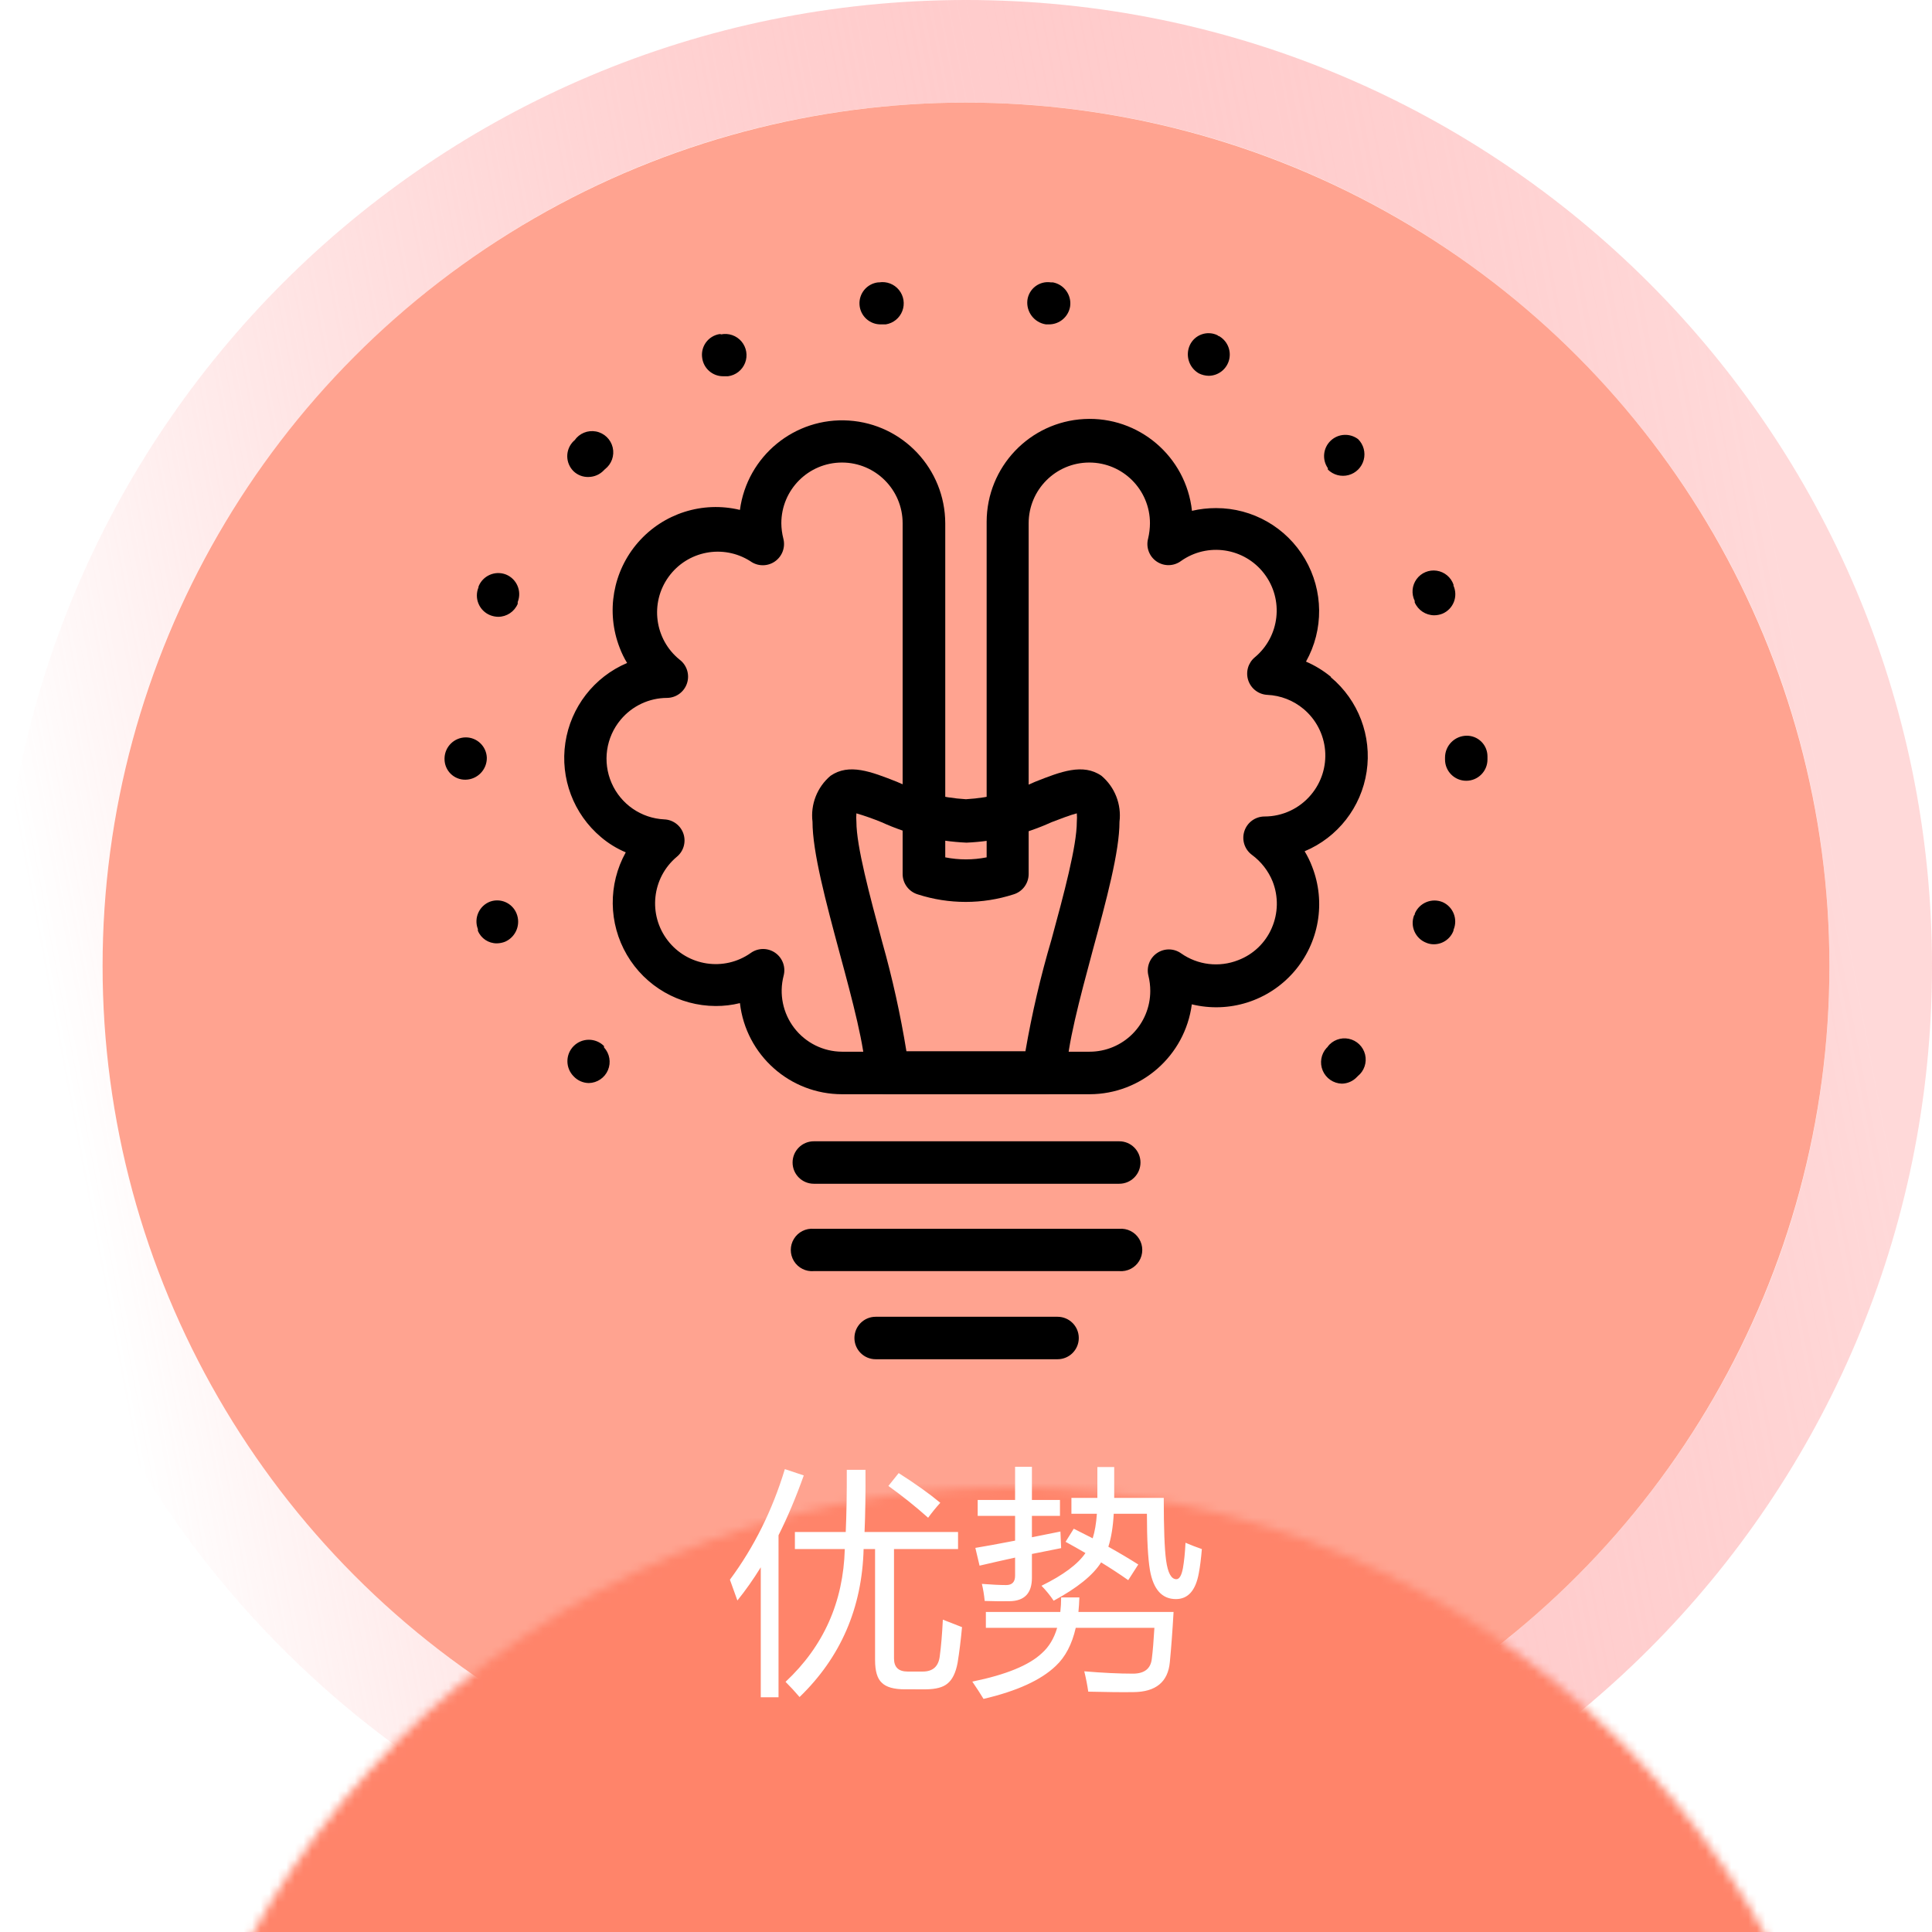 <?xml version="1.0" encoding="UTF-8"?>
<svg width="226px" height="226px" viewBox="0 0 226 226" version="1.1" xmlns="http://www.w3.org/2000/svg" xmlns:xlink="http://www.w3.org/1999/xlink">
    <title>编组 2</title>
    <defs>
        <linearGradient x1="93.398%" y1="38.073%" x2="3.52%" y2="54.994%" id="linearGradient-1">
            <stop stop-color="#FF6464" stop-opacity="0.244" offset="0%"></stop>
            <stop stop-color="#FFFFFF" offset="100%"></stop>
        </linearGradient>
        <circle id="path-2" cx="113" cy="113" r="101"></circle>
        <filter id="filter-4">
            <feColorMatrix in="SourceGraphic" type="matrix" values="0 0 0 0 1 0 0 0 0 1 0 0 0 0 1 0 0 0 1 0"></feColorMatrix>
        </filter>
    </defs>
    <g id="页面-1" stroke="none" stroke-width="1" fill="none" fill-rule="evenodd">
        <g id="画板" transform="translate(-374, -395)">
            <g id="编组-2" transform="translate(374, 395)">
                <g id="矩形">
                    <path d="M113,0 C50.592,0 0,50.592 0,113 C0,175.408 50.592,226 113,226 C175.408,226 226,175.408 226,113 C226,50.592 175.408,0 113,0 Z M113,12 C168.781,12 214,57.219 214,113 C214,168.781 168.781,214 113,214 C57.219,214 12,168.781 12,113 C12,57.219 57.219,12 113,12 Z" id="蒙版" fill="url(#linearGradient-1)" fill-rule="nonzero"></path>
                    <mask id="mask-3" fill="white">
                        <use xlink:href="#path-2"></use>
                    </mask>
                    <use id="蒙版" fill="#FFA390" xlink:href="#path-2"></use>
                    <g filter="url(#filter-4)" id="编组">
                        <g mask="url(#mask-3)">
                            <g transform="translate(52, 32.165)" fill="#000000" fill-rule="nonzero" id="形状">
                                <path d="M103.681,47.004 C102.8,46.278 101.82,45.68 100.772,45.228 C102.863,41.491 102.819,36.924 100.654,33.229 C98.49,29.534 94.531,27.265 90.253,27.27 C89.304,27.268 88.358,27.375 87.433,27.589 C86.74,21.226 81.203,16.512 74.82,16.852 C68.436,17.192 63.43,22.467 63.415,28.868 L63.415,68.125 C61.817,68.443 60.171,68.443 58.573,68.125 L58.573,29.046 C58.553,22.694 53.623,17.442 47.293,17.03 C40.963,16.618 35.396,21.187 34.555,27.483 C30.188,26.428 25.598,27.891 22.643,31.28 C19.687,34.668 18.858,39.42 20.489,43.612 C20.721,44.23 21.012,44.825 21.358,45.388 C17.493,47.027 14.756,50.562 14.134,54.719 C13.511,58.877 15.092,63.059 18.307,65.762 C19.174,66.499 20.15,67.098 21.199,67.539 C19.121,71.279 19.172,75.841 21.333,79.534 C23.494,83.227 27.443,85.501 31.717,85.515 C32.674,85.52 33.627,85.406 34.555,85.177 C35.258,91.255 40.401,95.84 46.511,95.835 L75.459,95.835 C81.513,95.825 86.624,91.329 87.415,85.319 C91.785,86.388 96.385,84.929 99.343,81.536 C102.302,78.144 103.127,73.383 101.481,69.19 C101.246,68.573 100.955,67.979 100.612,67.414 C104.488,65.791 107.238,62.261 107.865,58.1 C108.492,53.94 106.906,49.754 103.681,47.058 L103.681,47.004 Z M101.357,60.806 C100.007,62.419 98.013,63.349 95.912,63.346 C94.839,63.351 93.891,64.045 93.561,65.067 C93.23,66.088 93.591,67.207 94.457,67.841 C95.531,68.635 96.366,69.71 96.869,70.949 C97.56,72.709 97.521,74.671 96.763,76.402 C96.016,78.131 94.602,79.483 92.843,80.15 C90.621,81.028 88.108,80.727 86.156,79.351 C85.312,78.752 84.184,78.744 83.332,79.332 C82.48,79.919 82.084,80.977 82.342,81.98 C82.485,82.561 82.556,83.158 82.555,83.756 C82.555,85.641 81.807,87.448 80.477,88.78 C79.146,90.113 77.341,90.861 75.459,90.861 L46.493,90.861 C44.306,90.849 42.247,89.827 40.912,88.091 C39.578,86.356 39.117,84.101 39.664,81.98 C39.937,80.964 39.542,79.886 38.678,79.288 C37.814,78.69 36.667,78.701 35.815,79.315 C32.708,81.508 28.428,80.861 26.107,77.846 C23.787,74.832 24.25,70.522 27.159,68.071 C27.958,67.425 28.272,66.35 27.949,65.373 C27.625,64.397 26.731,63.724 25.704,63.684 C23.01,63.555 20.621,61.907 19.542,59.431 C18.462,56.956 18.877,54.081 20.613,52.014 C21.955,50.411 23.935,49.481 26.023,49.474 C27.089,49.466 28.031,48.778 28.364,47.765 C28.698,46.751 28.348,45.638 27.496,44.997 C24.57,42.626 24.003,38.379 26.204,35.32 C28.405,32.262 32.607,31.458 35.779,33.487 C36.632,34.102 37.778,34.113 38.643,33.514 C39.507,32.916 39.902,31.838 39.629,30.822 C39.482,30.241 39.404,29.645 39.398,29.046 C39.398,25.122 42.575,21.941 46.493,21.941 C50.412,21.941 53.588,25.122 53.588,29.046 L53.588,70.079 C53.59,71.177 54.311,72.145 55.362,72.459 C59.001,73.632 62.916,73.632 66.555,72.459 C67.606,72.145 68.327,71.177 68.329,70.079 L68.329,29.046 C68.329,25.122 71.505,21.941 75.424,21.941 C79.343,21.941 82.519,25.122 82.519,29.046 C82.514,29.644 82.443,30.24 82.306,30.822 C82.03,31.834 82.422,32.911 83.284,33.507 C84.147,34.103 85.291,34.088 86.138,33.469 C89.248,31.255 93.551,31.901 95.876,34.932 C98.201,37.963 97.715,42.292 94.776,44.731 C93.995,45.388 93.695,46.458 94.02,47.427 C94.345,48.396 95.229,49.067 96.249,49.118 C97.804,49.188 99.294,49.769 100.488,50.77 C101.936,51.983 102.842,53.724 103.006,55.607 C103.169,57.491 102.575,59.362 101.357,60.806 L101.357,60.806 Z"></path>
                                <path d="M70.259,95.835 L51.723,95.835 C50.344,95.825 49.228,94.706 49.218,93.323 C49.218,90.505 47.715,84.835 46.23,79.362 C44.584,73.243 43.045,67.482 43.045,63.965 C42.796,61.928 43.59,59.902 45.157,58.582 C47.321,57.092 49.898,58.097 52.904,59.282 C55.449,60.464 58.192,61.158 60.991,61.327 C63.797,61.163 66.547,60.469 69.096,59.282 C72.084,58.097 74.679,57.092 76.843,58.582 C78.41,59.902 79.204,61.928 78.955,63.965 C78.955,67.447 77.434,73.099 75.806,79.075 C74.321,84.602 72.782,90.344 72.782,93.323 C72.772,94.713 71.645,95.835 70.259,95.835 L70.259,95.835 Z M54.031,90.811 L67.951,90.811 C68.71,86.406 69.726,82.05 70.993,77.765 C72.46,72.381 73.963,66.783 73.963,63.965 C73.99,63.637 73.99,63.307 73.963,62.978 C73.229,63.158 71.977,63.642 70.993,64.019 C67.865,65.445 64.494,66.255 61.063,66.406 C57.631,66.255 54.26,65.445 51.133,64.019 C50.167,63.621 49.182,63.273 48.18,62.978 C48.153,63.307 48.153,63.637 48.18,63.965 C48.18,66.818 49.719,72.525 51.204,78.052 C52.389,82.247 53.332,86.507 54.031,90.811 L54.031,90.811 Z"></path>
                                <path d="M78.928,106.307 L43.197,106.307 C41.825,106.307 40.714,105.195 40.714,103.824 C40.714,102.452 41.825,101.34 43.197,101.34 L78.928,101.34 C80.299,101.34 81.41,102.452 81.41,103.824 C81.41,105.195 80.299,106.307 78.928,106.307 Z M78.928,116.527 L43.197,116.527 C42.263,116.606 41.364,116.152 40.873,115.354 C40.382,114.555 40.382,113.548 40.873,112.75 C41.364,111.951 42.263,111.498 43.197,111.577 L78.928,111.577 C79.861,111.498 80.76,111.951 81.251,112.75 C81.743,113.548 81.743,114.555 81.251,115.354 C80.76,116.152 79.861,116.606 78.928,116.527 Z M71.71,126.835 L50.431,126.835 C49.06,126.835 47.949,125.723 47.949,124.351 C47.949,122.979 49.06,121.867 50.431,121.867 L71.71,121.867 C73.082,121.867 74.193,122.979 74.193,124.351 C74.193,125.723 73.082,126.835 71.71,126.835 Z M18.655,90.198 C17.675,89.218 16.087,89.218 15.108,90.198 C14.129,91.177 14.129,92.766 15.108,93.746 C15.568,94.237 16.209,94.519 16.881,94.527 C17.859,94.507 18.733,93.916 19.116,93.016 C19.499,92.116 19.318,91.075 18.655,90.357 L18.655,90.198 Z M50.839,0.866 L50.715,0.866 C49.406,1.02 48.449,2.177 48.544,3.493 C48.639,4.808 49.752,5.816 51.07,5.78 L51.619,5.78 C52.497,5.641 53.233,5.044 53.551,4.214 C53.869,3.384 53.721,2.447 53.161,1.757 C52.602,1.066 51.717,0.726 50.839,0.866 L50.839,0.866 Z M32.291,6.916 L32.167,6.916 C31.524,7.02 30.95,7.377 30.57,7.906 C30.191,8.436 30.038,9.094 30.145,9.737 C30.321,10.946 31.354,11.843 32.575,11.848 L33.16,11.848 C34.061,11.732 34.827,11.132 35.157,10.285 C35.486,9.437 35.326,8.477 34.74,7.782 C34.154,7.088 33.235,6.769 32.344,6.951 L32.291,6.916 Z M5.32,73.307 C4.042,73.802 3.407,75.24 3.901,76.518 C3.908,76.583 3.908,76.649 3.901,76.714 C4.27,77.611 5.148,78.194 6.118,78.186 C6.452,78.181 6.783,78.115 7.093,77.991 C8.355,77.431 8.944,75.97 8.423,74.691 C7.929,73.469 6.558,72.858 5.32,73.307 Z M4.947,56.47 C4.899,55.136 3.799,54.082 2.465,54.092 C1.125,54.111 0.038,55.183 7.14379134e-08,56.523 L7.14379134e-08,56.629 C-0,57.279 0.261,57.901 0.725,58.355 C1.189,58.809 1.816,59.057 2.465,59.042 C3.858,59.013 4.967,57.864 4.947,56.47 L4.947,56.47 Z M16.864,23.629 C17.536,23.618 18.175,23.336 18.637,22.848 L18.761,22.724 C19.541,22.129 19.898,21.131 19.672,20.177 C19.446,19.222 18.68,18.49 17.716,18.308 C16.753,18.126 15.772,18.529 15.215,19.335 L15.108,19.424 C14.627,19.889 14.355,20.529 14.355,21.198 C14.355,21.867 14.627,22.508 15.108,22.973 C15.581,23.419 16.214,23.656 16.864,23.629 L16.864,23.629 Z M7.182,35.037 C5.904,34.543 4.467,35.178 3.972,36.457 L3.972,36.545 C3.72,37.155 3.72,37.839 3.973,38.448 C4.226,39.057 4.71,39.541 5.32,39.792 C5.624,39.916 5.949,39.982 6.277,39.987 C7.277,39.986 8.179,39.385 8.565,38.461 C8.555,38.391 8.555,38.319 8.565,38.249 C9.063,36.98 8.445,35.547 7.182,35.037 L7.182,35.037 Z M71.161,0.866 L70.93,0.866 C70.29,0.77 69.637,0.936 69.12,1.326 C68.603,1.717 68.265,2.299 68.182,2.942 C68.023,4.316 68.978,5.57 70.345,5.78 L70.717,5.78 C71.946,5.778 72.991,4.883 73.182,3.669 C73.366,2.344 72.475,1.109 71.161,0.866 Z M116.751,73.36 C115.488,72.843 114.043,73.435 113.506,74.691 C113.506,74.691 113.506,74.886 113.417,74.904 C112.924,76.183 113.559,77.62 114.836,78.115 C115.116,78.235 115.418,78.296 115.723,78.293 C116.75,78.297 117.671,77.659 118.028,76.696 L118.028,76.607 C118.562,75.358 117.993,73.911 116.751,73.36 L116.751,73.36 Z M119.571,53.897 C118.167,53.907 117.035,55.048 117.035,56.452 L117.035,56.683 C117.035,58.054 118.146,59.167 119.517,59.167 C120.889,59.167 122,58.054 122,56.683 L122,56.292 C121.995,55.652 121.737,55.04 121.281,54.591 C120.826,54.142 120.21,53.892 119.571,53.897 L119.571,53.897 Z M113.488,38.302 C113.883,39.215 114.781,39.807 115.776,39.81 C116.11,39.807 116.441,39.741 116.751,39.615 C117.355,39.354 117.83,38.862 118.07,38.249 C118.31,37.636 118.295,36.952 118.028,36.35 L118.028,36.226 C117.728,35.359 116.971,34.73 116.064,34.595 C115.156,34.459 114.249,34.838 113.708,35.58 C113.167,36.321 113.083,37.301 113.488,38.124 L113.488,38.302 Z M103.328,22.76 C103.961,23.394 104.885,23.641 105.75,23.409 C106.615,23.177 107.291,22.501 107.523,21.635 C107.755,20.769 107.508,19.845 106.874,19.211 C105.903,18.471 104.538,18.547 103.655,19.39 C102.771,20.234 102.633,21.595 103.328,22.6 C103.323,22.653 103.323,22.707 103.328,22.76 L103.328,22.76 Z M103.328,90.286 L103.186,90.41 C102.527,91.133 102.349,92.173 102.73,93.073 C103.112,93.973 103.982,94.569 104.959,94.598 C105.632,94.59 106.272,94.308 106.732,93.817 L106.839,93.71 C107.583,93.106 107.913,92.126 107.686,91.193 C107.459,90.261 106.715,89.543 105.776,89.349 C104.837,89.155 103.87,89.52 103.292,90.286 L103.328,90.286 Z M90.525,7.164 L90.436,7.058 C89.856,6.773 89.186,6.732 88.576,6.946 C87.966,7.159 87.467,7.609 87.191,8.193 C86.626,9.403 87.081,10.845 88.237,11.511 C88.596,11.69 88.989,11.787 89.39,11.795 C90.529,11.787 91.517,11.004 91.785,9.896 C92.053,8.789 91.534,7.64 90.525,7.111 L90.525,7.164 Z"></path>
                            </g>
                        </g>
                    </g>
                    <rect fill="#FF846A" mask="url(#mask-3)" x="5" y="162" width="224" height="74"></rect>
                </g>
                <path d="M91.07,198.541 L91.07,179.592 C92.137,177.459 93.121,175.126 94.023,172.592 L94.023,172.592 L91.809,171.854 C90.35,176.666 88.208,180.977 85.383,184.787 C85.693,185.626 85.984,186.437 86.258,187.221 C87.215,186.036 88.126,184.742 88.992,183.338 L88.992,183.338 L88.992,198.541 L91.07,198.541 Z M93.531,198.514 C98.344,193.865 100.841,188.096 101.023,181.205 L101.023,181.205 L102.363,181.205 L102.363,194.193 C102.363,195.488 102.628,196.372 103.156,196.846 C103.667,197.356 104.56,197.611 105.836,197.611 L105.836,197.611 L108.346,197.612 C109.483,197.597 110.305,197.378 110.812,196.955 C111.396,196.499 111.797,195.688 112.016,194.521 C112.216,193.3 112.389,191.906 112.535,190.338 C111.77,190.046 111.022,189.755 110.293,189.463 C110.202,191.231 110.083,192.635 109.938,193.674 C109.81,194.913 109.145,195.533 107.941,195.533 L107.941,195.533 L106.164,195.533 C105.107,195.533 104.578,195.023 104.578,194.002 L104.578,194.002 L104.578,181.205 L112.07,181.205 L112.07,179.209 L101.133,179.209 C101.224,177.085 101.26,174.661 101.242,171.936 L101.242,171.936 L99.055,171.936 C99.064,174.706 99.023,177.131 98.932,179.209 L98.932,179.209 L92.984,179.209 L92.984,181.205 L98.822,181.205 C98.649,187.403 96.339,192.58 91.891,196.736 C92.474,197.32 93.021,197.912 93.531,198.514 Z M108.57,177.541 C109.008,176.939 109.482,176.356 109.992,175.791 C108.698,174.715 107.076,173.558 105.125,172.318 L105.125,172.318 L103.922,173.822 C105.526,174.971 107.076,176.21 108.57,177.541 Z M115.188,187.275 C116.336,187.312 117.302,187.321 118.086,187.303 C119.836,187.285 120.711,186.373 120.711,184.568 L120.711,184.568 L120.711,181.779 C121.832,181.551 122.971,181.324 124.129,181.096 C124.111,180.786 124.083,180.139 124.047,179.154 C122.835,179.4 121.723,179.624 120.711,179.824 L120.711,179.824 L120.711,177.322 L123.992,177.322 L123.992,175.463 L120.711,175.463 L120.711,171.58 L118.742,171.58 L118.742,175.463 L114.367,175.463 L114.367,177.322 L118.742,177.322 L118.742,180.221 C116.71,180.613 115.16,180.895 114.094,181.068 L114.094,181.068 L114.586,183.146 C115.944,182.827 117.329,182.513 118.742,182.203 L118.742,182.203 L118.742,184.322 C118.742,185.051 118.396,185.416 117.703,185.416 C116.992,185.416 116.044,185.37 114.859,185.279 C115.005,185.881 115.115,186.546 115.188,187.275 Z M123.254,187.248 C126.016,185.753 127.866,184.258 128.805,182.764 C129.935,183.456 130.992,184.149 131.977,184.842 L131.977,184.842 L133.152,183.01 C132.104,182.344 130.938,181.652 129.652,180.932 C129.99,179.883 130.199,178.598 130.281,177.076 L130.281,177.076 L134.164,177.076 C134.164,180.084 134.283,182.29 134.52,183.693 C134.921,185.936 135.932,187.057 137.555,187.057 C138.977,187.057 139.87,186.045 140.234,184.021 C140.38,183.256 140.499,182.317 140.59,181.205 C139.952,180.986 139.314,180.74 138.676,180.467 C138.621,181.615 138.521,182.609 138.375,183.447 C138.211,184.304 137.956,184.732 137.609,184.732 C137.008,184.732 136.607,183.994 136.406,182.518 C136.224,181.205 136.133,178.771 136.133,175.217 L136.133,175.217 L130.336,175.217 L130.336,171.607 L128.367,171.607 L128.367,175.217 L125.332,175.217 L125.332,177.076 L128.312,177.076 C128.23,178.215 128.066,179.173 127.82,179.947 C127.109,179.583 126.371,179.209 125.605,178.826 L125.605,178.826 L124.648,180.357 C125.451,180.795 126.225,181.232 126.973,181.67 C126.089,182.973 124.375,184.249 121.832,185.498 C122.379,186.063 122.853,186.646 123.254,187.248 Z M115.051,198.732 C118.952,197.821 121.768,196.536 123.5,194.877 C124.621,193.829 125.4,192.343 125.838,190.42 L125.838,190.42 L135.039,190.42 C134.948,191.969 134.848,193.173 134.738,194.029 C134.611,195.196 133.872,195.779 132.523,195.779 C130.901,195.779 129.005,195.688 126.836,195.506 C127.036,196.326 127.191,197.119 127.301,197.885 C129.488,197.939 131.247,197.958 132.578,197.939 C135.203,197.921 136.625,196.755 136.844,194.439 C137.008,192.744 137.154,190.785 137.281,188.561 L137.281,188.561 L126.152,188.561 C126.207,188.023 126.243,187.458 126.262,186.865 L126.262,186.865 L124.129,186.865 C124.129,187.467 124.097,188.032 124.033,188.561 L124.033,188.561 L115.324,188.561 L115.324,190.42 L123.664,190.42 C123.299,191.66 122.707,192.644 121.887,193.373 C120.392,194.795 117.676,195.907 113.738,196.709 C114.249,197.456 114.686,198.131 115.051,198.732 Z" id="优势" fill="#FFFFFF" fill-rule="nonzero"></path>
            </g>
        </g>
    </g>
</svg>